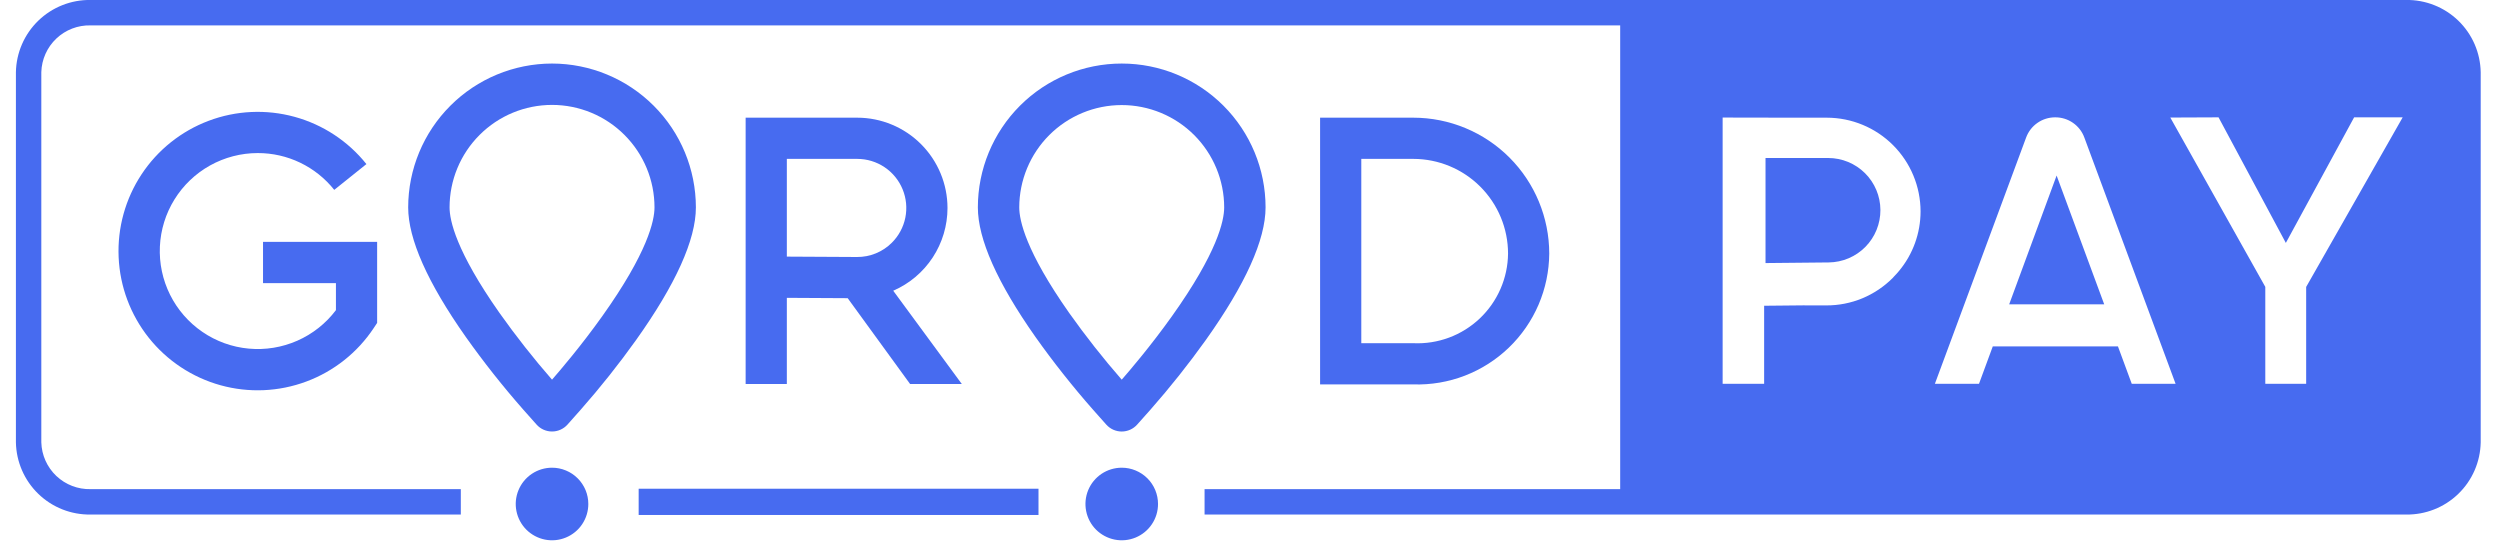 <svg width="110" height="24" viewBox="0 0 110 24" fill="none" xmlns="http://www.w3.org/2000/svg">
<g clip-path="url(#clip0_5493_2494)">
<path d="M77.683 11.575L80.464 11.547C81.071 11.541 81.651 11.295 82.078 10.862C82.504 10.429 82.741 9.846 82.738 9.238C82.735 8.631 82.492 8.049 82.061 7.621C81.631 7.193 81.048 6.952 80.441 6.952H77.683V11.575Z" fill="#476BF0"/>
<path d="M88.404 13.39H92.585L90.491 7.724L88.404 13.39Z" fill="#476BF0"/>
<path d="M11.341 6.735C11.988 6.734 12.626 6.878 13.209 7.159C13.792 7.439 14.304 7.848 14.707 8.354L16.122 7.22C15.315 6.211 14.209 5.483 12.963 5.141C11.716 4.798 10.393 4.859 9.184 5.314C7.974 5.769 6.939 6.594 6.227 7.673C5.515 8.752 5.163 10.028 5.22 11.319C5.277 12.611 5.741 13.85 6.546 14.862C7.351 15.873 8.455 16.604 9.7 16.95C10.946 17.296 12.268 17.239 13.479 16.787C14.691 16.336 15.728 15.513 16.443 14.436L16.594 14.208V10.643H11.573V12.457H14.781V13.646C14.339 14.232 13.754 14.695 13.082 14.991C12.41 15.287 11.674 15.407 10.943 15.339C10.212 15.272 9.51 15.018 8.905 14.603C8.299 14.188 7.809 13.625 7.482 12.968C7.155 12.311 7.001 11.581 7.035 10.847C7.069 10.114 7.289 9.401 7.676 8.777C8.062 8.153 8.602 7.637 9.243 7.28C9.885 6.923 10.607 6.735 11.341 6.735Z" fill="#476BF0"/>
<path d="M68.167 11.157C68.165 9.572 67.535 8.052 66.415 6.931C65.294 5.81 63.775 5.18 62.19 5.178H58.084V16.914H62.19C62.963 16.938 63.733 16.807 64.454 16.529C65.176 16.25 65.834 15.831 66.391 15.294C66.948 14.758 67.391 14.116 67.697 13.405C68.002 12.694 68.161 11.93 68.167 11.157ZM62.19 15.101H59.897V6.991H62.19C63.294 6.993 64.353 7.432 65.133 8.213C65.914 8.994 66.353 10.053 66.354 11.157C66.349 11.692 66.236 12.221 66.022 12.711C65.808 13.202 65.498 13.645 65.109 14.013C64.72 14.381 64.262 14.667 63.76 14.854C63.259 15.041 62.725 15.125 62.19 15.101Z" fill="#476BF0"/>
<path d="M41.69 9.15C41.689 8.097 41.27 7.088 40.526 6.343C39.782 5.598 38.772 5.179 37.719 5.178H32.808V16.896H34.621V13.105L37.298 13.12L40.044 16.896H42.32L39.302 12.792C40.012 12.484 40.616 11.975 41.04 11.328C41.464 10.681 41.69 9.924 41.69 9.15ZM39.241 10.68C39.04 10.881 38.801 11.04 38.537 11.148C38.274 11.256 37.992 11.31 37.708 11.308L34.621 11.291V6.991H37.719C38.147 6.991 38.565 7.118 38.92 7.356C39.275 7.594 39.551 7.932 39.714 8.327C39.877 8.722 39.919 9.156 39.835 9.575C39.751 9.994 39.544 10.379 39.241 10.68Z" fill="#476BF0"/>
<path d="M45.694 21.504H28.101V22.659H45.694V21.504Z" fill="#476BF0"/>
<path d="M105.864 -0.001H3.987C3.131 -0.014 2.303 0.313 1.687 0.908C1.071 1.504 0.716 2.319 0.7 3.176V19.464C0.716 20.32 1.071 21.136 1.687 21.731C2.303 22.327 3.131 22.653 3.987 22.64H20.276V21.522H3.987C3.427 21.536 2.884 21.327 2.477 20.941C2.071 20.555 1.833 20.024 1.818 19.464V3.176C1.833 2.615 2.071 2.084 2.477 1.698C2.884 1.312 3.427 1.103 3.987 1.117H71.288V21.522H53.001V22.64H105.864C106.721 22.653 107.548 22.327 108.164 21.731C108.781 21.136 109.135 20.32 109.151 19.464V3.176C109.135 2.319 108.781 1.504 108.164 0.908C107.548 0.313 106.721 -0.014 105.864 -0.001ZM95.493 5.172L97.616 5.163L100.577 10.688L103.582 5.162L105.718 5.163L101.471 12.625V16.887H99.673V12.622L95.493 5.172ZM95.726 16.887H93.797L93.19 15.242H87.682L87.076 16.887H85.135L89.147 6.058C89.242 5.795 89.417 5.567 89.647 5.407C89.876 5.247 90.149 5.162 90.43 5.163H90.431C90.71 5.162 90.984 5.246 91.214 5.407C91.444 5.567 91.618 5.794 91.713 6.057L95.726 16.887ZM84.505 9.302C84.504 10.256 84.172 11.18 83.563 11.915C83.491 12.004 83.411 12.09 83.33 12.173C83.322 12.182 83.315 12.192 83.306 12.201C83.296 12.211 83.288 12.222 83.278 12.232C82.895 12.615 82.441 12.919 81.94 13.127C81.44 13.334 80.903 13.439 80.362 13.438H80.353L79.332 13.436L77.622 13.453V16.887H75.796V5.178L75.797 5.172L78.979 5.178H80.381C81.474 5.18 82.522 5.614 83.295 6.387C84.068 7.16 84.503 8.209 84.505 9.302Z" fill="#476BF0"/>
<path d="M48.675 18.681C48.761 18.777 48.865 18.854 48.983 18.907C49.1 18.959 49.227 18.987 49.356 18.987C49.484 18.987 49.611 18.959 49.728 18.907C49.846 18.854 49.95 18.777 50.036 18.681L50.622 18.023C51.481 17.047 52.291 16.029 53.048 14.971C54.798 12.515 55.685 10.548 55.685 9.125C55.685 7.447 55.018 5.837 53.831 4.65C52.644 3.463 51.035 2.796 49.356 2.796C47.677 2.796 46.067 3.463 44.88 4.65C43.693 5.837 43.026 7.447 43.026 9.125C43.026 10.518 43.877 12.433 45.555 14.818C46.343 15.93 47.189 16.999 48.09 18.023L48.675 18.681ZM44.847 9.125C44.849 7.931 45.325 6.785 46.17 5.941C47.015 5.097 48.161 4.623 49.356 4.623C50.55 4.623 51.697 5.097 52.542 5.941C53.387 6.785 53.863 7.931 53.864 9.125C53.864 9.709 53.566 11.106 51.565 13.914C50.629 15.227 49.691 16.323 49.356 16.705C48.536 15.766 47.765 14.786 47.044 13.77C45.133 11.053 44.847 9.694 44.847 9.125Z" fill="#476BF0"/>
<path d="M49.356 20.579C49.041 20.579 48.732 20.673 48.469 20.848C48.207 21.024 48.002 21.273 47.881 21.565C47.761 21.857 47.729 22.178 47.791 22.488C47.852 22.797 48.004 23.082 48.227 23.305C48.451 23.528 48.735 23.68 49.045 23.742C49.355 23.804 49.676 23.772 49.968 23.651C50.259 23.53 50.509 23.326 50.684 23.063C50.86 22.801 50.953 22.492 50.953 22.176C50.953 21.966 50.912 21.759 50.832 21.565C50.752 21.371 50.634 21.195 50.486 21.047C50.337 20.898 50.161 20.781 49.968 20.701C49.774 20.62 49.566 20.579 49.356 20.579Z" fill="#476BF0"/>
<path d="M24.289 2.796C22.611 2.798 21.002 3.465 19.816 4.652C18.629 5.838 17.962 7.447 17.96 9.125C17.96 10.518 18.811 12.433 20.489 14.817C21.277 15.929 22.123 16.999 23.023 18.022L23.609 18.681C23.694 18.777 23.799 18.854 23.916 18.906C24.034 18.959 24.161 18.986 24.289 18.986C24.418 18.986 24.545 18.959 24.662 18.906C24.779 18.854 24.884 18.777 24.97 18.681L25.555 18.022C26.415 17.047 27.225 16.028 27.981 14.97C29.731 12.514 30.619 10.548 30.619 9.125C30.617 7.447 29.95 5.838 28.763 4.652C27.576 3.465 25.967 2.798 24.289 2.796ZM26.498 13.914C25.563 15.227 24.624 16.322 24.289 16.705C23.47 15.766 22.699 14.786 21.978 13.769C20.066 11.053 19.781 9.694 19.781 9.125C19.781 7.929 20.256 6.782 21.102 5.937C21.947 5.091 23.094 4.616 24.29 4.616C25.485 4.616 26.632 5.091 27.477 5.937C28.323 6.782 28.798 7.929 28.798 9.125C28.798 9.708 28.499 11.106 26.498 13.914Z" fill="#476BF0"/>
<path d="M24.289 20.579C23.973 20.579 23.665 20.673 23.402 20.848C23.139 21.024 22.935 21.273 22.814 21.565C22.693 21.857 22.661 22.178 22.723 22.488C22.785 22.797 22.937 23.082 23.16 23.305C23.384 23.528 23.668 23.68 23.978 23.742C24.288 23.804 24.609 23.772 24.9 23.651C25.192 23.53 25.442 23.326 25.617 23.063C25.792 22.8 25.886 22.492 25.886 22.176C25.886 21.966 25.845 21.759 25.765 21.565C25.684 21.371 25.567 21.195 25.418 21.047C25.27 20.898 25.094 20.781 24.9 20.701C24.706 20.62 24.499 20.579 24.289 20.579Z" fill="#476BF0"/>
</g>
<defs>
<clipPath id="clip0_5493_2494">
<rect width="110" height="24" fill="white"/>
</clipPath>
</defs>
</svg>
